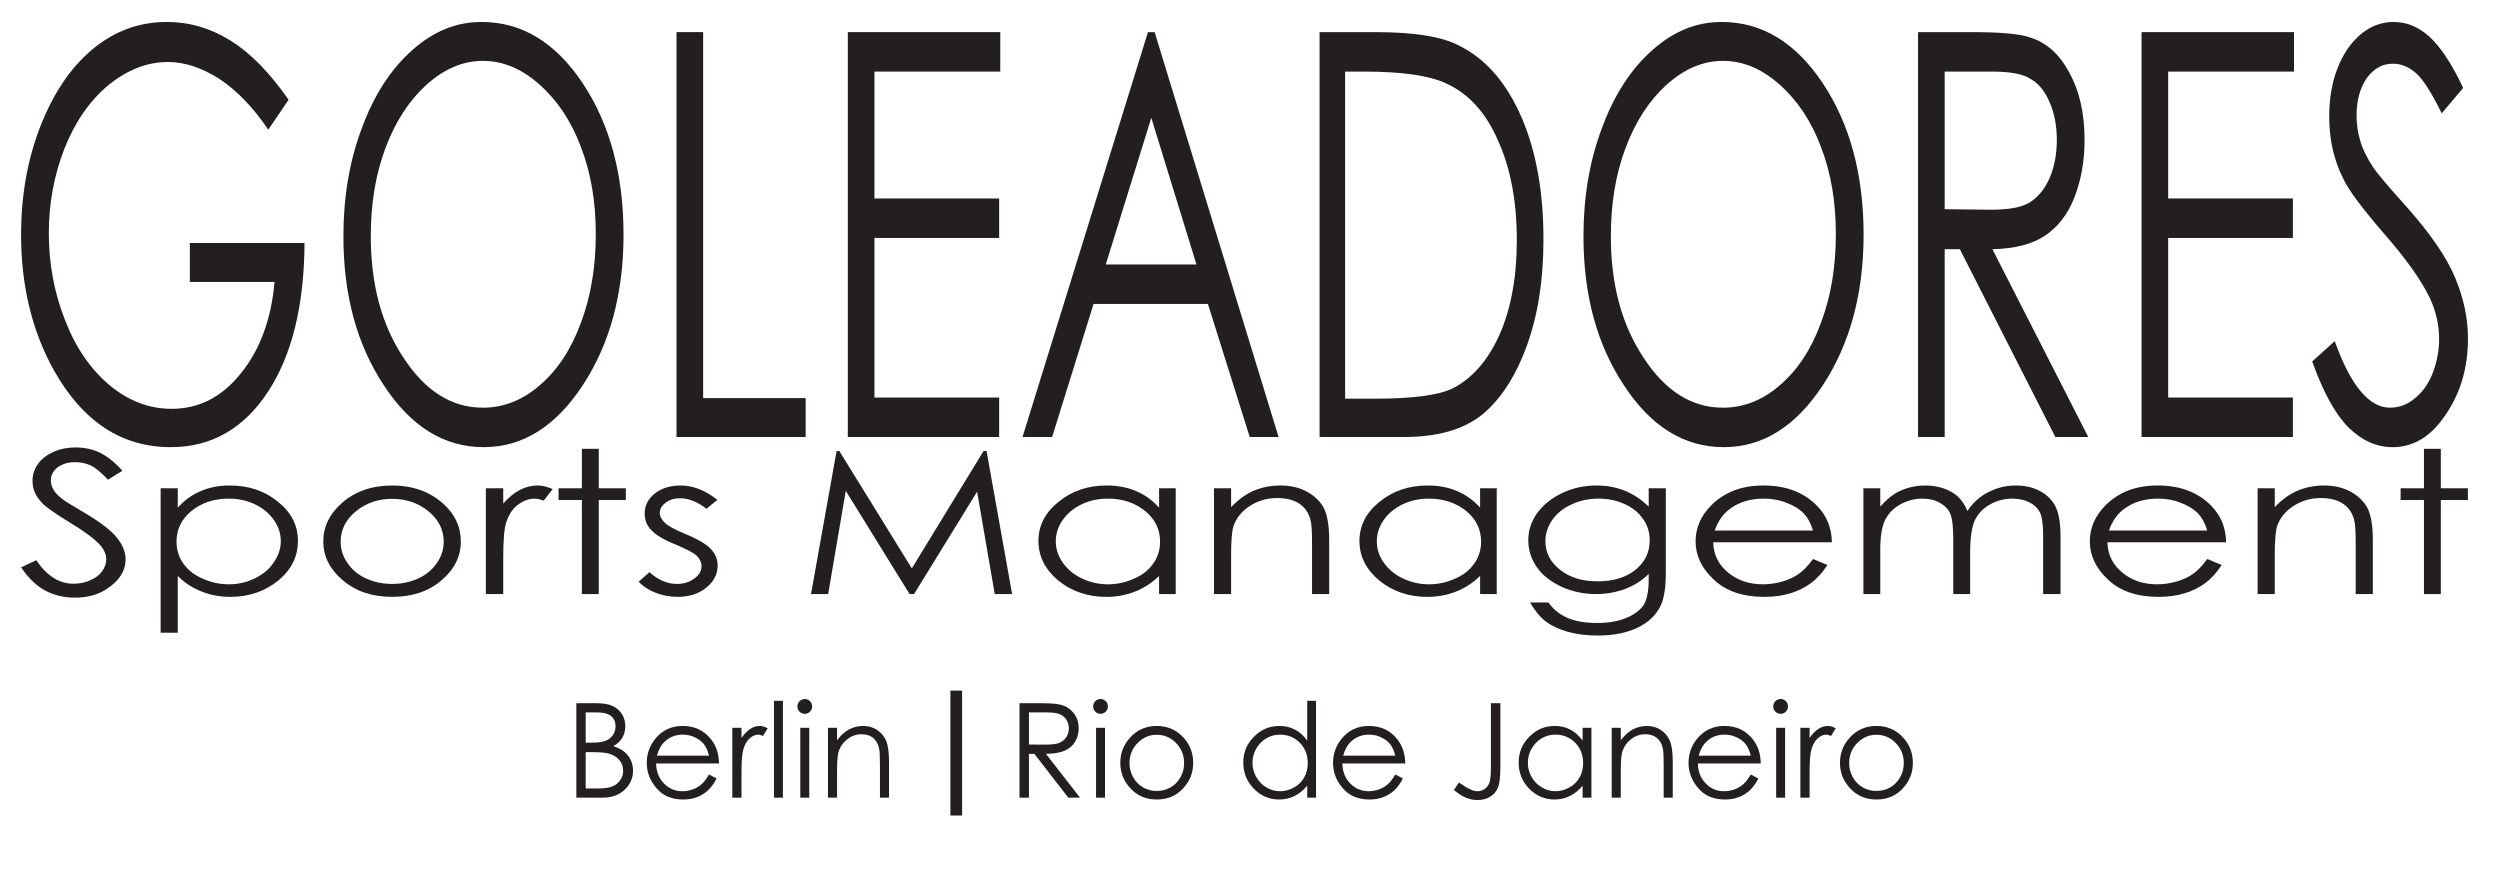 <?xml version="1.0" encoding="UTF-8" standalone="no"?>
<!DOCTYPE svg PUBLIC "-//W3C//DTD SVG 1.1//EN" "http://www.w3.org/Graphics/SVG/1.1/DTD/svg11.dtd">
<svg width="100%" height="100%" viewBox="0 0 1182 414" version="1.1" xmlns="http://www.w3.org/2000/svg" xmlns:xlink="http://www.w3.org/1999/xlink" xml:space="preserve" xmlns:serif="http://www.serif.com/" style="fill-rule:evenodd;clip-rule:evenodd;stroke-linejoin:round;stroke-miterlimit:2;">
    <g transform="matrix(1.735,0,0,2.644,-121.911,-269.836)">
        <g transform="matrix(100.841,0,0,100.841,70.259,180.202)">
            <path d="M0.78,-0.598L0.725,-0.545C0.685,-0.584 0.641,-0.614 0.593,-0.635C0.545,-0.655 0.499,-0.665 0.454,-0.665C0.397,-0.665 0.344,-0.651 0.293,-0.624C0.242,-0.596 0.202,-0.558 0.174,-0.511C0.146,-0.464 0.132,-0.414 0.132,-0.361C0.132,-0.307 0.147,-0.255 0.176,-0.207C0.205,-0.158 0.245,-0.12 0.296,-0.092C0.347,-0.064 0.403,-0.05 0.464,-0.05C0.538,-0.05 0.6,-0.071 0.651,-0.113C0.702,-0.154 0.733,-0.208 0.742,-0.275L0.513,-0.275L0.513,-0.344L0.823,-0.344C0.822,-0.233 0.789,-0.145 0.724,-0.08C0.659,-0.015 0.571,0.018 0.462,0.018C0.329,0.018 0.224,-0.027 0.146,-0.118C0.087,-0.187 0.057,-0.268 0.057,-0.359C0.057,-0.427 0.074,-0.491 0.108,-0.549C0.143,-0.608 0.189,-0.654 0.249,-0.687C0.309,-0.72 0.376,-0.736 0.451,-0.736C0.512,-0.736 0.569,-0.725 0.623,-0.703C0.677,-0.681 0.729,-0.646 0.78,-0.598Z" style="fill:rgb(35,31,32);fill-rule:nonzero;"/>
        </g>
        <g transform="matrix(100.841,0,0,100.841,158.2,180.202)">
            <path d="M0.429,-0.736C0.538,-0.736 0.629,-0.7 0.703,-0.627C0.776,-0.555 0.813,-0.465 0.813,-0.359C0.813,-0.254 0.776,-0.165 0.703,-0.092C0.63,-0.019 0.541,0.018 0.435,0.018C0.329,0.018 0.239,-0.018 0.166,-0.091C0.092,-0.164 0.056,-0.252 0.056,-0.356C0.056,-0.425 0.072,-0.489 0.106,-0.548C0.139,-0.607 0.185,-0.653 0.242,-0.686C0.3,-0.72 0.362,-0.736 0.429,-0.736ZM0.433,-0.667C0.379,-0.667 0.329,-0.653 0.281,-0.625C0.234,-0.597 0.197,-0.56 0.17,-0.513C0.143,-0.466 0.13,-0.414 0.13,-0.356C0.13,-0.271 0.159,-0.199 0.219,-0.14C0.278,-0.081 0.349,-0.052 0.433,-0.052C0.488,-0.052 0.54,-0.065 0.587,-0.092C0.635,-0.119 0.672,-0.156 0.698,-0.203C0.725,-0.25 0.738,-0.302 0.738,-0.36C0.738,-0.417 0.725,-0.468 0.698,-0.514C0.672,-0.56 0.634,-0.597 0.586,-0.625C0.538,-0.653 0.487,-0.667 0.433,-0.667Z" style="fill:rgb(35,31,32);fill-rule:nonzero;"/>
        </g>
        <g transform="matrix(100.841,0,0,100.841,245.845,180.202)">
            <path d="M0.087,-0.718L0.159,-0.718L0.159,-0.069L0.436,-0.069L0.436,0L0.087,0L0.087,-0.718Z" style="fill:rgb(35,31,32);fill-rule:nonzero;"/>
        </g>
        <g transform="matrix(100.841,0,0,100.841,292.425,180.202)">
            <path d="M0.088,-0.718L0.5,-0.718L0.5,-0.648L0.16,-0.648L0.16,-0.423L0.497,-0.423L0.497,-0.353L0.16,-0.353L0.16,-0.07L0.497,-0.07L0.497,0L0.088,0L0.088,-0.718Z" style="fill:rgb(35,31,32);fill-rule:nonzero;"/>
        </g>
        <g transform="matrix(100.841,0,0,100.841,346.49,180.202)">
            <path d="M0.381,-0.718L0.716,0L0.638,0L0.525,-0.236L0.216,-0.236L0.104,0L0.024,0L0.363,-0.718L0.381,-0.718ZM0.372,-0.566L0.249,-0.306L0.494,-0.306L0.372,-0.566Z" style="fill:rgb(35,31,32);fill-rule:nonzero;"/>
        </g>
        <g transform="matrix(100.841,0,0,100.841,421.087,180.202)">
            <path d="M0.087,0L0.087,-0.718L0.236,-0.718C0.344,-0.718 0.422,-0.71 0.47,-0.692C0.54,-0.668 0.594,-0.626 0.634,-0.565C0.673,-0.505 0.692,-0.433 0.692,-0.35C0.692,-0.278 0.677,-0.215 0.646,-0.16C0.615,-0.105 0.574,-0.065 0.525,-0.039C0.475,-0.013 0.405,0 0.316,0L0.087,0ZM0.156,-0.068L0.239,-0.068C0.339,-0.068 0.407,-0.074 0.446,-0.086C0.5,-0.104 0.542,-0.136 0.573,-0.181C0.604,-0.227 0.62,-0.283 0.62,-0.349C0.62,-0.418 0.603,-0.477 0.569,-0.526C0.536,-0.576 0.489,-0.609 0.429,-0.627C0.384,-0.641 0.31,-0.648 0.207,-0.648L0.156,-0.648L0.156,-0.068Z" style="fill:rgb(35,31,32);fill-rule:nonzero;"/>
        </g>
        <g transform="matrix(100.841,0,0,100.841,496.127,180.202)">
            <path d="M0.429,-0.736C0.538,-0.736 0.629,-0.7 0.703,-0.627C0.776,-0.555 0.813,-0.465 0.813,-0.359C0.813,-0.254 0.776,-0.165 0.703,-0.092C0.63,-0.019 0.541,0.018 0.435,0.018C0.329,0.018 0.239,-0.018 0.166,-0.091C0.092,-0.164 0.056,-0.252 0.056,-0.356C0.056,-0.425 0.072,-0.489 0.106,-0.548C0.139,-0.607 0.185,-0.653 0.242,-0.686C0.3,-0.72 0.362,-0.736 0.429,-0.736ZM0.433,-0.667C0.379,-0.667 0.329,-0.653 0.281,-0.625C0.234,-0.597 0.197,-0.56 0.17,-0.513C0.143,-0.466 0.13,-0.414 0.13,-0.356C0.13,-0.271 0.159,-0.199 0.219,-0.14C0.278,-0.081 0.349,-0.052 0.433,-0.052C0.488,-0.052 0.54,-0.065 0.587,-0.092C0.635,-0.119 0.672,-0.156 0.698,-0.203C0.725,-0.25 0.738,-0.302 0.738,-0.36C0.738,-0.417 0.725,-0.468 0.698,-0.514C0.672,-0.56 0.634,-0.597 0.586,-0.625C0.538,-0.653 0.487,-0.667 0.433,-0.667Z" style="fill:rgb(35,31,32);fill-rule:nonzero;"/>
        </g>
        <g transform="matrix(100.841,0,0,100.841,583.772,180.202)">
            <path d="M0.091,-0.718L0.234,-0.718C0.314,-0.718 0.368,-0.715 0.396,-0.708C0.439,-0.699 0.474,-0.678 0.5,-0.646C0.527,-0.614 0.541,-0.574 0.541,-0.527C0.541,-0.488 0.531,-0.454 0.513,-0.424C0.495,-0.394 0.468,-0.372 0.434,-0.357C0.4,-0.342 0.353,-0.334 0.292,-0.333L0.551,0L0.462,0L0.204,-0.333L0.163,-0.333L0.163,0L0.091,0L0.091,-0.718ZM0.163,-0.648L0.163,-0.404L0.287,-0.403C0.335,-0.403 0.37,-0.407 0.393,-0.416C0.416,-0.426 0.434,-0.44 0.447,-0.46C0.46,-0.48 0.466,-0.503 0.466,-0.527C0.466,-0.551 0.46,-0.573 0.447,-0.593C0.434,-0.613 0.417,-0.627 0.395,-0.635C0.374,-0.644 0.339,-0.648 0.29,-0.648L0.163,-0.648Z" style="fill:rgb(35,31,32);fill-rule:nonzero;"/>
        </g>
        <g transform="matrix(100.841,0,0,100.841,644.976,180.202)">
            <path d="M0.088,-0.718L0.5,-0.718L0.5,-0.648L0.16,-0.648L0.16,-0.423L0.497,-0.423L0.497,-0.353L0.16,-0.353L0.16,-0.07L0.497,-0.07L0.497,0L0.088,0L0.088,-0.718Z" style="fill:rgb(35,31,32);fill-rule:nonzero;"/>
        </g>
        <g transform="matrix(100.841,0,0,100.841,699.041,180.202)">
            <path d="M0.013,-0.134L0.074,-0.17C0.117,-0.091 0.167,-0.052 0.223,-0.052C0.247,-0.052 0.27,-0.057 0.291,-0.069C0.312,-0.08 0.328,-0.095 0.339,-0.114C0.35,-0.133 0.356,-0.153 0.356,-0.174C0.356,-0.198 0.348,-0.222 0.332,-0.245C0.309,-0.277 0.268,-0.315 0.208,-0.36C0.149,-0.405 0.111,-0.438 0.097,-0.458C0.071,-0.492 0.059,-0.528 0.059,-0.568C0.059,-0.599 0.066,-0.628 0.081,-0.653C0.096,-0.679 0.117,-0.699 0.144,-0.714C0.171,-0.729 0.201,-0.736 0.233,-0.736C0.267,-0.736 0.298,-0.728 0.328,-0.711C0.357,-0.694 0.389,-0.664 0.421,-0.619L0.363,-0.574C0.336,-0.61 0.313,-0.634 0.294,-0.645C0.275,-0.656 0.254,-0.662 0.231,-0.662C0.202,-0.662 0.179,-0.653 0.16,-0.636C0.142,-0.618 0.133,-0.597 0.133,-0.571C0.133,-0.555 0.136,-0.54 0.143,-0.525C0.149,-0.511 0.161,-0.495 0.178,-0.478C0.188,-0.468 0.219,-0.444 0.271,-0.406C0.333,-0.36 0.376,-0.319 0.399,-0.283C0.422,-0.247 0.434,-0.211 0.434,-0.175C0.434,-0.123 0.414,-0.078 0.374,-0.04C0.335,-0.001 0.287,0.018 0.23,0.018C0.186,0.018 0.147,0.006 0.111,-0.017C0.076,-0.04 0.043,-0.079 0.013,-0.134Z" style="fill:rgb(35,31,32);fill-rule:nonzero;"/>
        </g>
    </g>
    <g transform="matrix(1.246,0,0,1,-26.91,-27.589)">
        <g transform="matrix(94.209,0,0,94.209,28.376,308.469)">
            <path d="M0.013,-0.134L0.074,-0.17C0.117,-0.091 0.167,-0.052 0.223,-0.052C0.247,-0.052 0.27,-0.057 0.291,-0.069C0.312,-0.08 0.328,-0.095 0.339,-0.114C0.35,-0.133 0.356,-0.153 0.356,-0.174C0.356,-0.198 0.348,-0.222 0.332,-0.245C0.309,-0.277 0.268,-0.315 0.208,-0.36C0.149,-0.405 0.111,-0.438 0.097,-0.458C0.071,-0.492 0.059,-0.528 0.059,-0.568C0.059,-0.599 0.066,-0.628 0.081,-0.653C0.096,-0.679 0.117,-0.699 0.144,-0.714C0.171,-0.729 0.201,-0.736 0.233,-0.736C0.267,-0.736 0.298,-0.728 0.328,-0.711C0.357,-0.694 0.389,-0.664 0.421,-0.619L0.363,-0.574C0.336,-0.61 0.313,-0.634 0.294,-0.645C0.275,-0.656 0.254,-0.662 0.231,-0.662C0.202,-0.662 0.179,-0.653 0.16,-0.636C0.142,-0.618 0.133,-0.597 0.133,-0.571C0.133,-0.555 0.136,-0.54 0.143,-0.525C0.149,-0.511 0.161,-0.495 0.178,-0.478C0.188,-0.468 0.219,-0.444 0.271,-0.406C0.333,-0.36 0.376,-0.319 0.399,-0.283C0.422,-0.247 0.434,-0.211 0.434,-0.175C0.434,-0.123 0.414,-0.078 0.374,-0.04C0.335,-0.001 0.287,0.018 0.23,0.018C0.186,0.018 0.147,0.006 0.111,-0.017C0.076,-0.04 0.043,-0.079 0.013,-0.134Z" style="fill:rgb(35,31,32);fill-rule:nonzero;"/>
        </g>
        <g transform="matrix(94.209,0,0,94.209,75.296,308.469)">
            <path d="M0.077,-0.531L0.146,-0.531L0.146,-0.434C0.173,-0.471 0.204,-0.499 0.239,-0.517C0.274,-0.536 0.313,-0.545 0.356,-0.545C0.432,-0.545 0.496,-0.518 0.55,-0.463C0.604,-0.409 0.63,-0.344 0.63,-0.267C0.63,-0.189 0.604,-0.123 0.551,-0.068C0.497,-0.014 0.433,0.014 0.358,0.014C0.316,0.014 0.277,0.005 0.242,-0.013C0.206,-0.03 0.174,-0.056 0.146,-0.091L0.146,0.194L0.077,0.194L0.077,-0.531ZM0.351,-0.479C0.291,-0.479 0.242,-0.458 0.201,-0.417C0.161,-0.376 0.141,-0.324 0.141,-0.263C0.141,-0.223 0.15,-0.186 0.168,-0.154C0.186,-0.122 0.212,-0.096 0.245,-0.078C0.279,-0.059 0.314,-0.049 0.352,-0.049C0.388,-0.049 0.423,-0.059 0.455,-0.078C0.487,-0.097 0.513,-0.123 0.532,-0.158C0.551,-0.192 0.561,-0.227 0.561,-0.265C0.561,-0.303 0.552,-0.338 0.533,-0.372C0.514,-0.406 0.488,-0.432 0.456,-0.451C0.424,-0.47 0.389,-0.479 0.351,-0.479Z" style="fill:rgb(35,31,32);fill-rule:nonzero;"/>
        </g>
        <g transform="matrix(94.209,0,0,94.209,139.559,308.469)">
            <path d="M0.328,-0.545C0.409,-0.545 0.477,-0.515 0.531,-0.456C0.58,-0.402 0.604,-0.338 0.604,-0.264C0.604,-0.19 0.579,-0.125 0.527,-0.07C0.475,-0.014 0.409,0.014 0.328,0.014C0.246,0.014 0.18,-0.014 0.128,-0.07C0.076,-0.125 0.05,-0.19 0.05,-0.264C0.05,-0.338 0.075,-0.402 0.124,-0.456C0.177,-0.515 0.245,-0.545 0.328,-0.545ZM0.327,-0.478C0.271,-0.478 0.222,-0.457 0.181,-0.415C0.14,-0.373 0.12,-0.322 0.12,-0.263C0.12,-0.224 0.129,-0.188 0.148,-0.155C0.166,-0.122 0.191,-0.096 0.223,-0.078C0.255,-0.06 0.289,-0.051 0.327,-0.051C0.365,-0.051 0.4,-0.06 0.432,-0.078C0.463,-0.096 0.489,-0.122 0.507,-0.155C0.526,-0.188 0.535,-0.224 0.535,-0.263C0.535,-0.322 0.515,-0.373 0.474,-0.415C0.433,-0.457 0.384,-0.478 0.327,-0.478Z" style="fill:rgb(35,31,32);fill-rule:nonzero;"/>
        </g>
        <g transform="matrix(94.209,0,0,94.209,201.246,308.469)">
            <path d="M0.05,-0.531L0.12,-0.531L0.12,-0.454C0.141,-0.484 0.163,-0.507 0.186,-0.522C0.209,-0.537 0.233,-0.545 0.258,-0.545C0.277,-0.545 0.297,-0.539 0.319,-0.527L0.283,-0.469C0.269,-0.475 0.257,-0.479 0.247,-0.479C0.224,-0.479 0.202,-0.469 0.181,-0.45C0.16,-0.432 0.144,-0.403 0.133,-0.363C0.124,-0.333 0.12,-0.272 0.12,-0.18L0.12,0L0.05,0L0.05,-0.531Z" style="fill:rgb(35,31,32);fill-rule:nonzero;"/>
        </g>
        <g transform="matrix(94.209,0,0,94.209,229.582,308.469)">
            <path d="M0.136,-0.729L0.204,-0.729L0.204,-0.531L0.313,-0.531L0.313,-0.472L0.204,-0.472L0.204,0L0.136,0L0.136,-0.472L0.042,-0.472L0.042,-0.531L0.136,-0.531L0.136,-0.729Z" style="fill:rgb(35,31,32);fill-rule:nonzero;"/>
        </g>
        <g transform="matrix(94.209,0,0,94.209,261.507,308.469)">
            <path d="M0.343,-0.473L0.299,-0.428C0.263,-0.463 0.227,-0.481 0.192,-0.481C0.17,-0.481 0.151,-0.474 0.135,-0.459C0.119,-0.444 0.111,-0.427 0.111,-0.408C0.111,-0.39 0.118,-0.374 0.131,-0.358C0.144,-0.342 0.171,-0.324 0.213,-0.302C0.264,-0.276 0.299,-0.25 0.317,-0.226C0.335,-0.201 0.344,-0.174 0.344,-0.143C0.344,-0.099 0.328,-0.062 0.298,-0.032C0.267,-0.001 0.229,0.014 0.183,0.014C0.152,0.014 0.123,0.007 0.095,-0.006C0.067,-0.02 0.044,-0.038 0.026,-0.062L0.069,-0.11C0.104,-0.071 0.141,-0.051 0.18,-0.051C0.207,-0.051 0.231,-0.06 0.25,-0.078C0.269,-0.095 0.279,-0.116 0.279,-0.14C0.279,-0.159 0.272,-0.177 0.26,-0.192C0.247,-0.207 0.218,-0.226 0.174,-0.249C0.126,-0.273 0.093,-0.298 0.076,-0.322C0.058,-0.346 0.05,-0.373 0.05,-0.404C0.05,-0.445 0.064,-0.478 0.091,-0.505C0.119,-0.532 0.153,-0.545 0.196,-0.545C0.244,-0.545 0.294,-0.521 0.343,-0.473Z" style="fill:rgb(35,31,32);fill-rule:nonzero;"/>
        </g>
        <g transform="matrix(94.209,0,0,94.209,324.159,308.469)">
            <path d="M0.055,0L0.158,-0.718L0.169,-0.718L0.461,-0.129L0.75,-0.718L0.762,-0.718L0.865,0L0.795,0L0.724,-0.514L0.47,0L0.452,0L0.195,-0.518L0.124,0L0.055,0Z" style="fill:rgb(35,31,32);fill-rule:nonzero;"/>
        </g>
        <g transform="matrix(94.209,0,0,94.209,410.732,308.469)">
            <path d="M0.605,-0.531L0.605,0L0.538,0L0.538,-0.091C0.509,-0.056 0.477,-0.03 0.442,-0.013C0.406,0.005 0.367,0.014 0.325,0.014C0.25,0.014 0.185,-0.014 0.132,-0.068C0.079,-0.123 0.052,-0.189 0.052,-0.267C0.052,-0.344 0.079,-0.409 0.133,-0.463C0.187,-0.518 0.251,-0.545 0.327,-0.545C0.37,-0.545 0.41,-0.536 0.445,-0.517C0.48,-0.499 0.511,-0.471 0.538,-0.434L0.538,-0.531L0.605,-0.531ZM0.332,-0.479C0.294,-0.479 0.259,-0.47 0.227,-0.451C0.195,-0.432 0.169,-0.406 0.15,-0.372C0.131,-0.338 0.122,-0.303 0.122,-0.265C0.122,-0.227 0.131,-0.192 0.15,-0.158C0.17,-0.123 0.195,-0.097 0.228,-0.078C0.26,-0.059 0.295,-0.049 0.332,-0.049C0.369,-0.049 0.405,-0.059 0.438,-0.078C0.472,-0.096 0.497,-0.122 0.515,-0.154C0.533,-0.186 0.542,-0.223 0.542,-0.263C0.542,-0.324 0.522,-0.376 0.482,-0.417C0.441,-0.458 0.391,-0.479 0.332,-0.479Z" style="fill:rgb(35,31,32);fill-rule:nonzero;"/>
        </g>
        <g transform="matrix(94.209,0,0,94.209,475.087,308.469)">
            <path d="M0.076,-0.531L0.145,-0.531L0.145,-0.436C0.172,-0.472 0.202,-0.5 0.235,-0.518C0.269,-0.536 0.305,-0.545 0.344,-0.545C0.383,-0.545 0.419,-0.535 0.449,-0.515C0.48,-0.494 0.503,-0.467 0.518,-0.433C0.532,-0.399 0.54,-0.346 0.54,-0.273L0.54,0L0.471,0L0.471,-0.253C0.471,-0.315 0.469,-0.355 0.464,-0.376C0.456,-0.411 0.44,-0.438 0.418,-0.455C0.396,-0.473 0.366,-0.482 0.33,-0.482C0.289,-0.482 0.252,-0.468 0.219,-0.441C0.186,-0.414 0.165,-0.38 0.154,-0.339C0.148,-0.313 0.145,-0.265 0.145,-0.195L0.145,0L0.076,0L0.076,-0.531Z" style="fill:rgb(35,31,32);fill-rule:nonzero;"/>
        </g>
        <g transform="matrix(94.209,0,0,94.209,532.542,308.469)">
            <path d="M0.605,-0.531L0.605,0L0.538,0L0.538,-0.091C0.509,-0.056 0.477,-0.03 0.442,-0.013C0.406,0.005 0.367,0.014 0.325,0.014C0.25,0.014 0.185,-0.014 0.132,-0.068C0.079,-0.123 0.052,-0.189 0.052,-0.267C0.052,-0.344 0.079,-0.409 0.133,-0.463C0.187,-0.518 0.251,-0.545 0.327,-0.545C0.37,-0.545 0.41,-0.536 0.445,-0.517C0.48,-0.499 0.511,-0.471 0.538,-0.434L0.538,-0.531L0.605,-0.531ZM0.332,-0.479C0.294,-0.479 0.259,-0.47 0.227,-0.451C0.195,-0.432 0.169,-0.406 0.15,-0.372C0.131,-0.338 0.122,-0.303 0.122,-0.265C0.122,-0.227 0.131,-0.192 0.15,-0.158C0.17,-0.123 0.195,-0.097 0.228,-0.078C0.26,-0.059 0.295,-0.049 0.332,-0.049C0.369,-0.049 0.405,-0.059 0.438,-0.078C0.472,-0.096 0.497,-0.122 0.515,-0.154C0.533,-0.186 0.542,-0.223 0.542,-0.263C0.542,-0.324 0.522,-0.376 0.482,-0.417C0.441,-0.458 0.391,-0.479 0.332,-0.479Z" style="fill:rgb(35,31,32);fill-rule:nonzero;"/>
        </g>
        <g transform="matrix(94.209,0,0,94.209,596.896,308.469)">
            <path d="M0.534,-0.531L0.603,-0.531L0.603,-0.108C0.603,-0.033 0.596,0.021 0.583,0.056C0.565,0.104 0.534,0.142 0.49,0.168C0.445,0.195 0.392,0.208 0.33,0.208C0.285,0.208 0.244,0.202 0.207,0.189C0.171,0.176 0.141,0.158 0.119,0.137C0.096,0.115 0.075,0.083 0.056,0.042L0.13,0.042C0.15,0.077 0.176,0.103 0.208,0.12C0.24,0.137 0.28,0.145 0.327,0.145C0.374,0.145 0.413,0.136 0.445,0.119C0.477,0.102 0.5,0.08 0.514,0.054C0.527,0.027 0.534,-0.015 0.534,-0.074L0.534,-0.101C0.508,-0.069 0.477,-0.044 0.44,-0.026C0.403,-0.009 0.363,0 0.322,0C0.273,0 0.227,-0.012 0.184,-0.036C0.141,-0.061 0.107,-0.093 0.084,-0.134C0.061,-0.175 0.049,-0.22 0.049,-0.27C0.049,-0.319 0.061,-0.365 0.085,-0.407C0.11,-0.449 0.144,-0.483 0.187,-0.508C0.23,-0.533 0.276,-0.545 0.324,-0.545C0.363,-0.545 0.4,-0.537 0.435,-0.52C0.469,-0.504 0.502,-0.477 0.534,-0.439L0.534,-0.531ZM0.333,-0.479C0.294,-0.479 0.258,-0.47 0.225,-0.451C0.191,-0.432 0.165,-0.406 0.146,-0.373C0.128,-0.34 0.118,-0.305 0.118,-0.266C0.118,-0.208 0.138,-0.16 0.177,-0.122C0.216,-0.083 0.266,-0.064 0.329,-0.064C0.391,-0.064 0.442,-0.083 0.48,-0.121C0.518,-0.159 0.538,-0.208 0.538,-0.27C0.538,-0.31 0.529,-0.346 0.511,-0.377C0.494,-0.409 0.469,-0.433 0.437,-0.452C0.404,-0.47 0.37,-0.479 0.333,-0.479Z" style="fill:rgb(35,31,32);fill-rule:nonzero;"/>
        </g>
        <g transform="matrix(94.209,0,0,94.209,660.285,308.469)">
            <path d="M0.523,-0.176L0.581,-0.146C0.562,-0.109 0.54,-0.079 0.516,-0.056C0.491,-0.033 0.463,-0.016 0.432,-0.004C0.401,0.008 0.366,0.014 0.327,0.014C0.24,0.014 0.172,-0.015 0.124,-0.072C0.075,-0.128 0.05,-0.193 0.05,-0.264C0.05,-0.332 0.071,-0.392 0.112,-0.444C0.165,-0.511 0.235,-0.545 0.323,-0.545C0.414,-0.545 0.486,-0.511 0.54,-0.442C0.578,-0.393 0.598,-0.333 0.599,-0.26L0.121,-0.26C0.122,-0.199 0.142,-0.148 0.18,-0.109C0.218,-0.069 0.265,-0.049 0.321,-0.049C0.348,-0.049 0.374,-0.054 0.4,-0.063C0.426,-0.073 0.447,-0.085 0.465,-0.101C0.483,-0.116 0.503,-0.142 0.523,-0.176ZM0.523,-0.319C0.514,-0.356 0.501,-0.385 0.484,-0.407C0.466,-0.429 0.443,-0.446 0.414,-0.459C0.386,-0.473 0.356,-0.479 0.324,-0.479C0.272,-0.479 0.227,-0.463 0.19,-0.429C0.162,-0.405 0.141,-0.368 0.127,-0.319L0.523,-0.319Z" style="fill:rgb(35,31,32);fill-rule:nonzero;"/>
        </g>
        <g transform="matrix(94.209,0,0,94.209,721.512,308.469)">
            <path d="M0.076,-0.531L0.144,-0.531L0.144,-0.439C0.168,-0.473 0.192,-0.498 0.217,-0.514C0.252,-0.535 0.288,-0.545 0.326,-0.545C0.352,-0.545 0.377,-0.54 0.4,-0.53C0.423,-0.52 0.442,-0.506 0.456,-0.49C0.471,-0.473 0.484,-0.449 0.495,-0.417C0.517,-0.459 0.546,-0.491 0.58,-0.512C0.614,-0.534 0.651,-0.545 0.69,-0.545C0.727,-0.545 0.759,-0.536 0.787,-0.517C0.815,-0.499 0.836,-0.473 0.85,-0.439C0.863,-0.406 0.87,-0.356 0.87,-0.29L0.87,0L0.8,0L0.8,-0.29C0.8,-0.347 0.796,-0.386 0.788,-0.407C0.78,-0.429 0.766,-0.446 0.747,-0.459C0.727,-0.472 0.703,-0.479 0.676,-0.479C0.643,-0.479 0.613,-0.469 0.585,-0.449C0.558,-0.43 0.538,-0.404 0.525,-0.371C0.513,-0.339 0.506,-0.284 0.506,-0.208L0.506,0L0.438,0L0.438,-0.272C0.438,-0.336 0.434,-0.38 0.426,-0.403C0.418,-0.426 0.404,-0.444 0.384,-0.458C0.364,-0.472 0.341,-0.479 0.313,-0.479C0.282,-0.479 0.252,-0.469 0.225,-0.45C0.197,-0.431 0.177,-0.405 0.164,-0.373C0.151,-0.341 0.144,-0.292 0.144,-0.225L0.144,0L0.076,0L0.076,-0.531Z" style="fill:rgb(35,31,32);fill-rule:nonzero;"/>
        </g>
        <g transform="matrix(94.209,0,0,94.209,809.879,308.469)">
            <path d="M0.523,-0.176L0.581,-0.146C0.562,-0.109 0.54,-0.079 0.516,-0.056C0.491,-0.033 0.463,-0.016 0.432,-0.004C0.401,0.008 0.366,0.014 0.327,0.014C0.24,0.014 0.172,-0.015 0.124,-0.072C0.075,-0.128 0.05,-0.193 0.05,-0.264C0.05,-0.332 0.071,-0.392 0.112,-0.444C0.165,-0.511 0.235,-0.545 0.323,-0.545C0.414,-0.545 0.486,-0.511 0.54,-0.442C0.578,-0.393 0.598,-0.333 0.599,-0.26L0.121,-0.26C0.122,-0.199 0.142,-0.148 0.18,-0.109C0.218,-0.069 0.265,-0.049 0.321,-0.049C0.348,-0.049 0.374,-0.054 0.4,-0.063C0.426,-0.073 0.447,-0.085 0.465,-0.101C0.483,-0.116 0.503,-0.142 0.523,-0.176ZM0.523,-0.319C0.514,-0.356 0.501,-0.385 0.484,-0.407C0.466,-0.429 0.443,-0.446 0.414,-0.459C0.386,-0.473 0.356,-0.479 0.324,-0.479C0.272,-0.479 0.227,-0.463 0.19,-0.429C0.162,-0.405 0.141,-0.368 0.127,-0.319L0.523,-0.319Z" style="fill:rgb(35,31,32);fill-rule:nonzero;"/>
        </g>
        <g transform="matrix(94.209,0,0,94.209,871.106,308.469)">
            <path d="M0.076,-0.531L0.145,-0.531L0.145,-0.436C0.172,-0.472 0.202,-0.5 0.235,-0.518C0.269,-0.536 0.305,-0.545 0.344,-0.545C0.383,-0.545 0.419,-0.535 0.449,-0.515C0.48,-0.494 0.503,-0.467 0.518,-0.433C0.532,-0.399 0.54,-0.346 0.54,-0.273L0.54,0L0.471,0L0.471,-0.253C0.471,-0.315 0.469,-0.355 0.464,-0.376C0.456,-0.411 0.44,-0.438 0.418,-0.455C0.396,-0.473 0.366,-0.482 0.33,-0.482C0.289,-0.482 0.252,-0.468 0.219,-0.441C0.186,-0.414 0.165,-0.38 0.154,-0.339C0.148,-0.313 0.145,-0.265 0.145,-0.195L0.145,0L0.076,0L0.076,-0.531Z" style="fill:rgb(35,31,32);fill-rule:nonzero;"/>
        </g>
        <g transform="matrix(94.209,0,0,94.209,928.56,308.469)">
            <path d="M0.136,-0.729L0.204,-0.729L0.204,-0.531L0.313,-0.531L0.313,-0.472L0.204,-0.472L0.204,0L0.136,0L0.136,-0.472L0.042,-0.472L0.042,-0.531L0.136,-0.531L0.136,-0.729Z" style="fill:rgb(35,31,32);fill-rule:nonzero;"/>
        </g>
    </g>
    <g transform="matrix(1,0,0,1,91.663,14.023)">
        <g transform="matrix(62.214,0,0,62.214,175.294,363.113)">
            <path d="M0.089,-0.718L0.231,-0.718C0.288,-0.718 0.332,-0.712 0.362,-0.698C0.393,-0.684 0.417,-0.664 0.435,-0.636C0.453,-0.608 0.461,-0.577 0.461,-0.542C0.461,-0.511 0.454,-0.482 0.438,-0.455C0.423,-0.429 0.4,-0.408 0.37,-0.392C0.407,-0.379 0.436,-0.364 0.456,-0.347C0.476,-0.33 0.492,-0.309 0.503,-0.285C0.514,-0.261 0.52,-0.234 0.52,-0.206C0.52,-0.148 0.498,-0.1 0.456,-0.06C0.414,-0.02 0.358,0 0.287,0L0.089,0L0.089,-0.718ZM0.16,-0.648L0.16,-0.418L0.201,-0.418C0.251,-0.418 0.287,-0.423 0.311,-0.432C0.334,-0.441 0.353,-0.456 0.367,-0.476C0.38,-0.496 0.387,-0.518 0.387,-0.542C0.387,-0.575 0.376,-0.601 0.353,-0.62C0.33,-0.639 0.293,-0.648 0.243,-0.648L0.16,-0.648ZM0.16,-0.346L0.16,-0.07L0.249,-0.07C0.301,-0.07 0.34,-0.075 0.364,-0.086C0.389,-0.096 0.408,-0.112 0.423,-0.134C0.438,-0.156 0.445,-0.179 0.445,-0.205C0.445,-0.236 0.435,-0.264 0.414,-0.288C0.393,-0.312 0.364,-0.328 0.328,-0.337C0.304,-0.343 0.261,-0.346 0.2,-0.346L0.16,-0.346Z" style="fill:rgb(35,31,32);fill-rule:nonzero;"/>
        </g>
        <g transform="matrix(62.214,0,0,62.214,211.018,363.113)">
            <path d="M0.523,-0.176L0.581,-0.146C0.562,-0.109 0.54,-0.079 0.516,-0.056C0.491,-0.033 0.463,-0.016 0.432,-0.004C0.401,0.008 0.366,0.014 0.327,0.014C0.24,0.014 0.172,-0.015 0.124,-0.072C0.075,-0.128 0.05,-0.193 0.05,-0.264C0.05,-0.332 0.071,-0.392 0.112,-0.444C0.165,-0.511 0.235,-0.545 0.323,-0.545C0.414,-0.545 0.486,-0.511 0.54,-0.442C0.578,-0.393 0.598,-0.333 0.599,-0.26L0.121,-0.26C0.122,-0.199 0.142,-0.148 0.18,-0.109C0.218,-0.069 0.265,-0.049 0.321,-0.049C0.348,-0.049 0.374,-0.054 0.4,-0.063C0.426,-0.073 0.447,-0.085 0.465,-0.101C0.483,-0.116 0.503,-0.142 0.523,-0.176ZM0.523,-0.319C0.514,-0.356 0.501,-0.385 0.484,-0.407C0.466,-0.429 0.443,-0.446 0.414,-0.459C0.386,-0.473 0.356,-0.479 0.324,-0.479C0.272,-0.479 0.227,-0.463 0.19,-0.429C0.162,-0.405 0.141,-0.368 0.127,-0.319L0.523,-0.319Z" style="fill:rgb(35,31,32);fill-rule:nonzero;"/>
        </g>
        <g transform="matrix(62.214,0,0,62.214,251.451,363.113)">
            <path d="M0.05,-0.531L0.12,-0.531L0.12,-0.454C0.141,-0.484 0.163,-0.507 0.186,-0.522C0.209,-0.537 0.233,-0.545 0.258,-0.545C0.277,-0.545 0.297,-0.539 0.319,-0.527L0.283,-0.469C0.269,-0.475 0.257,-0.479 0.247,-0.479C0.224,-0.479 0.202,-0.469 0.181,-0.45C0.16,-0.432 0.144,-0.403 0.133,-0.363C0.124,-0.333 0.12,-0.272 0.12,-0.18L0.12,0L0.05,0L0.05,-0.531Z" style="fill:rgb(35,31,32);fill-rule:nonzero;"/>
        </g>
        <g transform="matrix(62.214,0,0,62.214,270.163,363.113)">
            <rect x="0.066" y="-0.736" width="0.068" height="0.736" style="fill:rgb(35,31,32);fill-rule:nonzero;"/>
        </g>
        <g transform="matrix(62.214,0,0,62.214,282.618,363.113)">
            <path d="M0.1,-0.75C0.115,-0.75 0.129,-0.744 0.14,-0.733C0.151,-0.722 0.156,-0.709 0.156,-0.693C0.156,-0.678 0.151,-0.665 0.14,-0.654C0.129,-0.643 0.115,-0.637 0.1,-0.637C0.085,-0.637 0.071,-0.643 0.06,-0.654C0.049,-0.665 0.044,-0.678 0.044,-0.693C0.044,-0.709 0.049,-0.722 0.06,-0.733C0.071,-0.744 0.085,-0.75 0.1,-0.75ZM0.066,-0.531L0.134,-0.531L0.134,0L0.066,0L0.066,-0.531Z" style="fill:rgb(35,31,32);fill-rule:nonzero;"/>
        </g>
        <g transform="matrix(62.214,0,0,62.214,295.073,363.113)">
            <path d="M0.076,-0.531L0.145,-0.531L0.145,-0.436C0.172,-0.472 0.202,-0.5 0.235,-0.518C0.269,-0.536 0.305,-0.545 0.344,-0.545C0.383,-0.545 0.419,-0.535 0.449,-0.515C0.48,-0.494 0.503,-0.467 0.518,-0.433C0.532,-0.399 0.54,-0.346 0.54,-0.273L0.54,0L0.471,0L0.471,-0.253C0.471,-0.315 0.469,-0.355 0.464,-0.376C0.456,-0.411 0.44,-0.438 0.418,-0.455C0.396,-0.473 0.366,-0.482 0.33,-0.482C0.289,-0.482 0.252,-0.468 0.219,-0.441C0.186,-0.414 0.165,-0.38 0.154,-0.339C0.148,-0.313 0.145,-0.265 0.145,-0.195L0.145,0L0.076,0L0.076,-0.531Z" style="fill:rgb(35,31,32);fill-rule:nonzero;"/>
        </g>
        <g transform="matrix(62.214,0,0,62.214,384.687,363.113)">
            <path d="M0.091,-0.718L0.234,-0.718C0.314,-0.718 0.368,-0.715 0.396,-0.708C0.439,-0.699 0.474,-0.678 0.5,-0.646C0.527,-0.614 0.541,-0.574 0.541,-0.527C0.541,-0.488 0.531,-0.454 0.513,-0.424C0.495,-0.394 0.468,-0.372 0.434,-0.357C0.4,-0.342 0.353,-0.334 0.292,-0.333L0.551,0L0.462,0L0.204,-0.333L0.163,-0.333L0.163,0L0.091,0L0.091,-0.718ZM0.163,-0.648L0.163,-0.404L0.287,-0.403C0.335,-0.403 0.37,-0.407 0.393,-0.416C0.416,-0.426 0.434,-0.44 0.447,-0.46C0.46,-0.48 0.466,-0.503 0.466,-0.527C0.466,-0.551 0.46,-0.573 0.447,-0.593C0.434,-0.613 0.417,-0.627 0.395,-0.635C0.374,-0.644 0.339,-0.648 0.29,-0.648L0.163,-0.648Z" style="fill:rgb(35,31,32);fill-rule:nonzero;"/>
        </g>
        <g transform="matrix(62.214,0,0,62.214,422.447,363.113)">
            <path d="M0.1,-0.75C0.115,-0.75 0.129,-0.744 0.14,-0.733C0.151,-0.722 0.156,-0.709 0.156,-0.693C0.156,-0.678 0.151,-0.665 0.14,-0.654C0.129,-0.643 0.115,-0.637 0.1,-0.637C0.085,-0.637 0.071,-0.643 0.06,-0.654C0.049,-0.665 0.044,-0.678 0.044,-0.693C0.044,-0.709 0.049,-0.722 0.06,-0.733C0.071,-0.744 0.085,-0.75 0.1,-0.75ZM0.066,-0.531L0.134,-0.531L0.134,0L0.066,0L0.066,-0.531Z" style="fill:rgb(35,31,32);fill-rule:nonzero;"/>
        </g>
        <g transform="matrix(62.214,0,0,62.214,434.902,363.113)">
            <path d="M0.328,-0.545C0.409,-0.545 0.477,-0.515 0.531,-0.456C0.58,-0.402 0.604,-0.338 0.604,-0.264C0.604,-0.19 0.579,-0.125 0.527,-0.07C0.475,-0.014 0.409,0.014 0.328,0.014C0.246,0.014 0.18,-0.014 0.128,-0.07C0.076,-0.125 0.05,-0.19 0.05,-0.264C0.05,-0.338 0.075,-0.402 0.124,-0.456C0.177,-0.515 0.245,-0.545 0.328,-0.545ZM0.327,-0.478C0.271,-0.478 0.222,-0.457 0.181,-0.415C0.14,-0.373 0.12,-0.322 0.12,-0.263C0.12,-0.224 0.129,-0.188 0.148,-0.155C0.166,-0.122 0.191,-0.096 0.223,-0.078C0.255,-0.06 0.289,-0.051 0.327,-0.051C0.365,-0.051 0.4,-0.06 0.432,-0.078C0.463,-0.096 0.489,-0.122 0.507,-0.155C0.526,-0.188 0.535,-0.224 0.535,-0.263C0.535,-0.322 0.515,-0.373 0.474,-0.415C0.433,-0.457 0.384,-0.478 0.327,-0.478Z" style="fill:rgb(35,31,32);fill-rule:nonzero;"/>
        </g>
        <g transform="matrix(62.214,0,0,62.214,492.862,363.113)">
            <path d="M0.606,-0.736L0.606,0L0.539,0L0.539,-0.091C0.51,-0.056 0.478,-0.03 0.443,-0.013C0.407,0.005 0.368,0.014 0.326,0.014C0.25,0.014 0.186,-0.014 0.133,-0.068C0.08,-0.123 0.053,-0.189 0.053,-0.267C0.053,-0.344 0.08,-0.409 0.134,-0.463C0.188,-0.518 0.252,-0.545 0.328,-0.545C0.371,-0.545 0.411,-0.536 0.446,-0.517C0.481,-0.499 0.512,-0.471 0.539,-0.434L0.539,-0.736L0.606,-0.736ZM0.333,-0.479C0.295,-0.479 0.26,-0.47 0.228,-0.451C0.196,-0.432 0.17,-0.406 0.151,-0.372C0.132,-0.338 0.123,-0.303 0.123,-0.265C0.123,-0.227 0.132,-0.192 0.151,-0.158C0.171,-0.123 0.196,-0.097 0.229,-0.078C0.261,-0.059 0.296,-0.049 0.333,-0.049C0.37,-0.049 0.406,-0.059 0.439,-0.078C0.473,-0.096 0.498,-0.122 0.516,-0.154C0.534,-0.186 0.543,-0.223 0.543,-0.263C0.543,-0.324 0.523,-0.376 0.483,-0.417C0.442,-0.458 0.392,-0.479 0.333,-0.479Z" style="fill:rgb(35,31,32);fill-rule:nonzero;"/>
        </g>
        <g transform="matrix(62.214,0,0,62.214,535.482,363.113)">
            <path d="M0.523,-0.176L0.581,-0.146C0.562,-0.109 0.54,-0.079 0.516,-0.056C0.491,-0.033 0.463,-0.016 0.432,-0.004C0.401,0.008 0.366,0.014 0.327,0.014C0.24,0.014 0.172,-0.015 0.124,-0.072C0.075,-0.128 0.05,-0.193 0.05,-0.264C0.05,-0.332 0.071,-0.392 0.112,-0.444C0.165,-0.511 0.235,-0.545 0.323,-0.545C0.414,-0.545 0.486,-0.511 0.54,-0.442C0.578,-0.393 0.598,-0.333 0.599,-0.26L0.121,-0.26C0.122,-0.199 0.142,-0.148 0.18,-0.109C0.218,-0.069 0.265,-0.049 0.321,-0.049C0.348,-0.049 0.374,-0.054 0.4,-0.063C0.426,-0.073 0.447,-0.085 0.465,-0.101C0.483,-0.116 0.503,-0.142 0.523,-0.176ZM0.523,-0.319C0.514,-0.356 0.501,-0.385 0.484,-0.407C0.466,-0.429 0.443,-0.446 0.414,-0.459C0.386,-0.473 0.356,-0.479 0.324,-0.479C0.272,-0.479 0.227,-0.463 0.19,-0.429C0.162,-0.405 0.141,-0.368 0.127,-0.319L0.523,-0.319Z" style="fill:rgb(35,31,32);fill-rule:nonzero;"/>
        </g>
        <g transform="matrix(62.214,0,0,62.214,593.139,363.113)">
            <path d="M0.323,-0.718L0.395,-0.718L0.395,-0.233C0.395,-0.159 0.389,-0.107 0.377,-0.078C0.366,-0.049 0.346,-0.025 0.319,-0.008C0.292,0.009 0.26,0.018 0.221,0.018C0.192,0.018 0.164,0.012 0.135,0.001C0.107,-0.01 0.076,-0.03 0.042,-0.058L0.08,-0.115C0.118,-0.089 0.149,-0.07 0.174,-0.06C0.19,-0.052 0.206,-0.049 0.221,-0.049C0.242,-0.049 0.261,-0.055 0.277,-0.067C0.294,-0.08 0.306,-0.096 0.313,-0.117C0.319,-0.137 0.323,-0.177 0.323,-0.236L0.323,-0.718Z" style="fill:rgb(35,31,32);fill-rule:nonzero;"/>
        </g>
        <g transform="matrix(62.214,0,0,62.214,623.122,363.113)">
            <path d="M0.605,-0.531L0.605,0L0.538,0L0.538,-0.091C0.509,-0.056 0.477,-0.03 0.442,-0.013C0.406,0.005 0.367,0.014 0.325,0.014C0.25,0.014 0.185,-0.014 0.132,-0.068C0.079,-0.123 0.052,-0.189 0.052,-0.267C0.052,-0.344 0.079,-0.409 0.133,-0.463C0.187,-0.518 0.251,-0.545 0.327,-0.545C0.37,-0.545 0.41,-0.536 0.445,-0.517C0.48,-0.499 0.511,-0.471 0.538,-0.434L0.538,-0.531L0.605,-0.531ZM0.332,-0.479C0.294,-0.479 0.259,-0.47 0.227,-0.451C0.195,-0.432 0.169,-0.406 0.15,-0.372C0.131,-0.338 0.122,-0.303 0.122,-0.265C0.122,-0.227 0.131,-0.192 0.15,-0.158C0.17,-0.123 0.195,-0.097 0.228,-0.078C0.26,-0.059 0.295,-0.049 0.332,-0.049C0.369,-0.049 0.405,-0.059 0.438,-0.078C0.472,-0.096 0.497,-0.122 0.515,-0.154C0.533,-0.186 0.542,-0.223 0.542,-0.263C0.542,-0.324 0.522,-0.376 0.482,-0.417C0.441,-0.458 0.391,-0.479 0.332,-0.479Z" style="fill:rgb(35,31,32);fill-rule:nonzero;"/>
        </g>
        <g transform="matrix(62.214,0,0,62.214,665.62,363.113)">
            <path d="M0.076,-0.531L0.145,-0.531L0.145,-0.436C0.172,-0.472 0.202,-0.5 0.235,-0.518C0.269,-0.536 0.305,-0.545 0.344,-0.545C0.383,-0.545 0.419,-0.535 0.449,-0.515C0.48,-0.494 0.503,-0.467 0.518,-0.433C0.532,-0.399 0.54,-0.346 0.54,-0.273L0.54,0L0.471,0L0.471,-0.253C0.471,-0.315 0.469,-0.355 0.464,-0.376C0.456,-0.411 0.44,-0.438 0.418,-0.455C0.396,-0.473 0.366,-0.482 0.33,-0.482C0.289,-0.482 0.252,-0.468 0.219,-0.441C0.186,-0.414 0.165,-0.38 0.154,-0.339C0.148,-0.313 0.145,-0.265 0.145,-0.195L0.145,0L0.076,0L0.076,-0.531Z" style="fill:rgb(35,31,32);fill-rule:nonzero;"/>
        </g>
        <g transform="matrix(62.214,0,0,62.214,703.562,363.113)">
            <path d="M0.523,-0.176L0.581,-0.146C0.562,-0.109 0.54,-0.079 0.516,-0.056C0.491,-0.033 0.463,-0.016 0.432,-0.004C0.401,0.008 0.366,0.014 0.327,0.014C0.24,0.014 0.172,-0.015 0.124,-0.072C0.075,-0.128 0.05,-0.193 0.05,-0.264C0.05,-0.332 0.071,-0.392 0.112,-0.444C0.165,-0.511 0.235,-0.545 0.323,-0.545C0.414,-0.545 0.486,-0.511 0.54,-0.442C0.578,-0.393 0.598,-0.333 0.599,-0.26L0.121,-0.26C0.122,-0.199 0.142,-0.148 0.18,-0.109C0.218,-0.069 0.265,-0.049 0.321,-0.049C0.348,-0.049 0.374,-0.054 0.4,-0.063C0.426,-0.073 0.447,-0.085 0.465,-0.101C0.483,-0.116 0.503,-0.142 0.523,-0.176ZM0.523,-0.319C0.514,-0.356 0.501,-0.385 0.484,-0.407C0.466,-0.429 0.443,-0.446 0.414,-0.459C0.386,-0.473 0.356,-0.479 0.324,-0.479C0.272,-0.479 0.227,-0.463 0.19,-0.429C0.162,-0.405 0.141,-0.368 0.127,-0.319L0.523,-0.319Z" style="fill:rgb(35,31,32);fill-rule:nonzero;"/>
        </g>
        <g transform="matrix(62.214,0,0,62.214,743.995,363.113)">
            <path d="M0.1,-0.75C0.115,-0.75 0.129,-0.744 0.14,-0.733C0.151,-0.722 0.156,-0.709 0.156,-0.693C0.156,-0.678 0.151,-0.665 0.14,-0.654C0.129,-0.643 0.115,-0.637 0.1,-0.637C0.085,-0.637 0.071,-0.643 0.06,-0.654C0.049,-0.665 0.044,-0.678 0.044,-0.693C0.044,-0.709 0.049,-0.722 0.06,-0.733C0.071,-0.744 0.085,-0.75 0.1,-0.75ZM0.066,-0.531L0.134,-0.531L0.134,0L0.066,0L0.066,-0.531Z" style="fill:rgb(35,31,32);fill-rule:nonzero;"/>
        </g>
        <g transform="matrix(62.214,0,0,62.214,756.45,363.113)">
            <path d="M0.05,-0.531L0.12,-0.531L0.12,-0.454C0.141,-0.484 0.163,-0.507 0.186,-0.522C0.209,-0.537 0.233,-0.545 0.258,-0.545C0.277,-0.545 0.297,-0.539 0.319,-0.527L0.283,-0.469C0.269,-0.475 0.257,-0.479 0.247,-0.479C0.224,-0.479 0.202,-0.469 0.181,-0.45C0.16,-0.432 0.144,-0.403 0.133,-0.363C0.124,-0.333 0.12,-0.272 0.12,-0.18L0.12,0L0.05,0L0.05,-0.531Z" style="fill:rgb(35,31,32);fill-rule:nonzero;"/>
        </g>
        <g transform="matrix(62.214,0,0,62.214,775.162,363.113)">
            <path d="M0.328,-0.545C0.409,-0.545 0.477,-0.515 0.531,-0.456C0.58,-0.402 0.604,-0.338 0.604,-0.264C0.604,-0.19 0.579,-0.125 0.527,-0.07C0.475,-0.014 0.409,0.014 0.328,0.014C0.246,0.014 0.18,-0.014 0.128,-0.07C0.076,-0.125 0.05,-0.19 0.05,-0.264C0.05,-0.338 0.075,-0.402 0.124,-0.456C0.177,-0.515 0.245,-0.545 0.328,-0.545ZM0.327,-0.478C0.271,-0.478 0.222,-0.457 0.181,-0.415C0.14,-0.373 0.12,-0.322 0.12,-0.263C0.12,-0.224 0.129,-0.188 0.148,-0.155C0.166,-0.122 0.191,-0.096 0.223,-0.078C0.255,-0.06 0.289,-0.051 0.327,-0.051C0.365,-0.051 0.4,-0.06 0.432,-0.078C0.463,-0.096 0.489,-0.122 0.507,-0.155C0.526,-0.188 0.535,-0.224 0.535,-0.263C0.535,-0.322 0.515,-0.373 0.474,-0.415C0.433,-0.457 0.384,-0.478 0.327,-0.478Z" style="fill:rgb(35,31,32);fill-rule:nonzero;"/>
        </g>
    </g>
    <g transform="matrix(0.33,0,0,1.236,304.366,-57.233)">
        <g id="Layer2">
            <rect x="439.353" y="310.476" width="16.753" height="47.784" style="fill:rgb(35,31,32);"/>
        </g>
    </g>
</svg>
